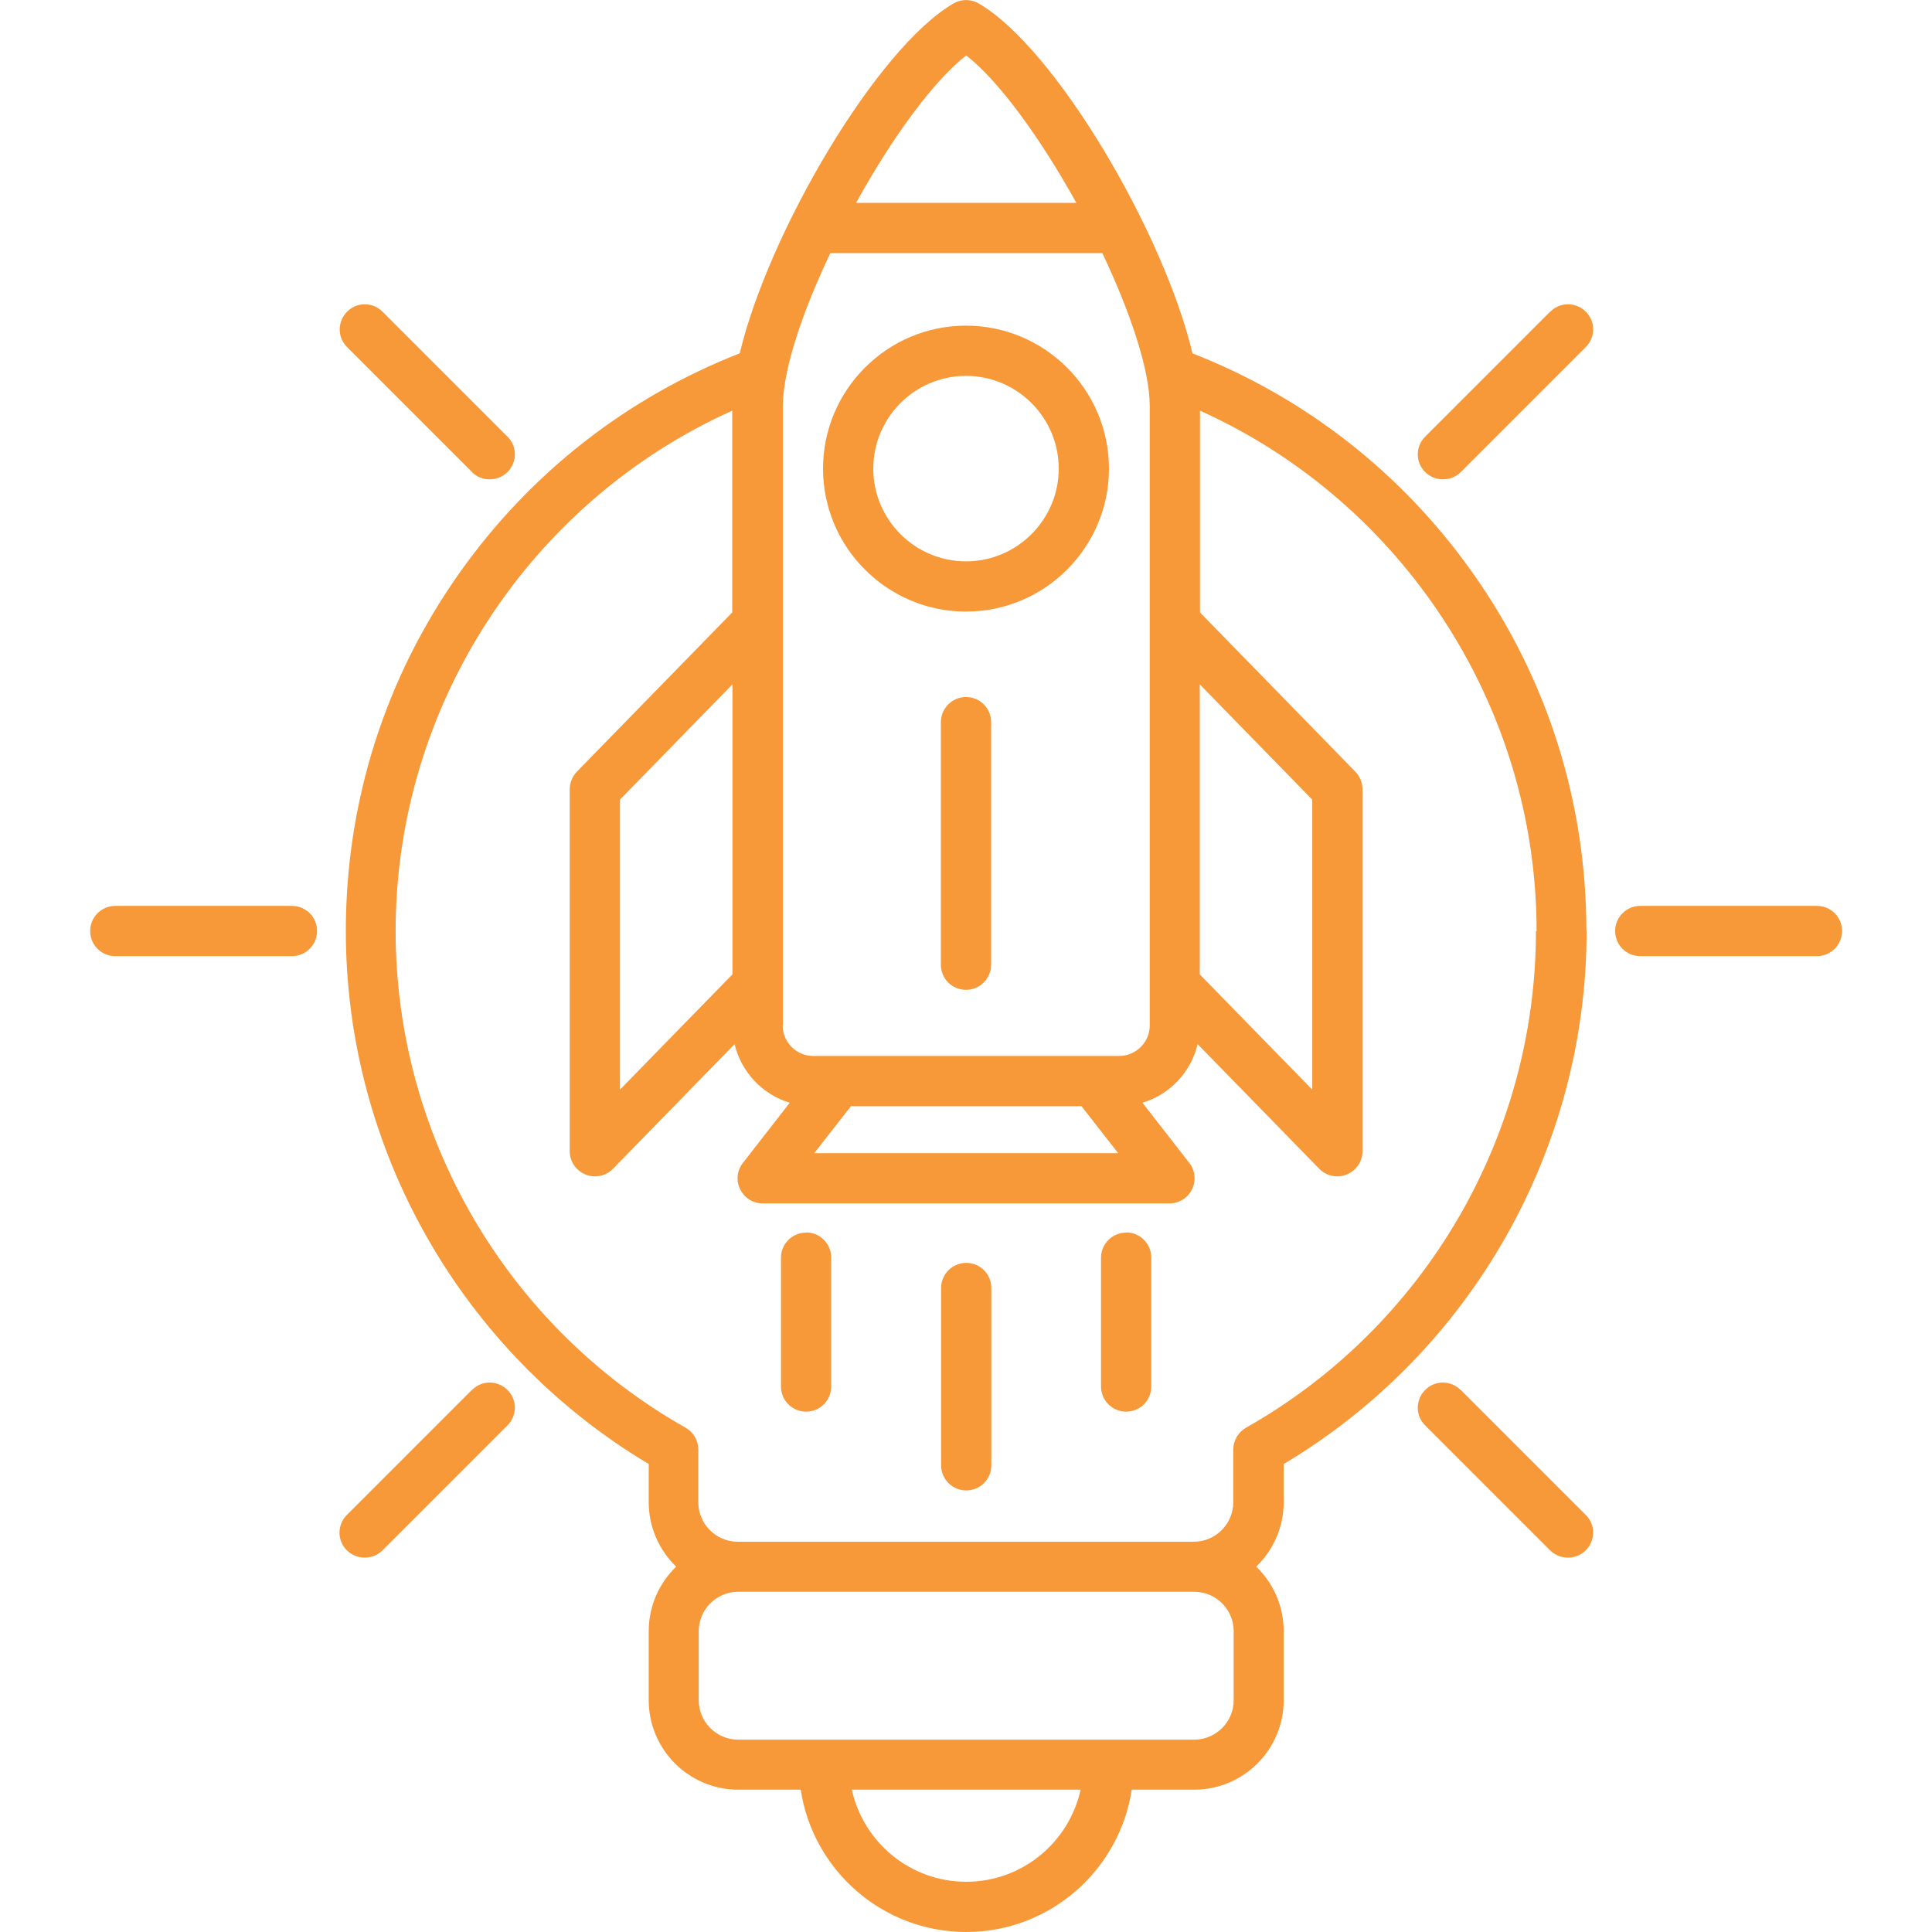 <svg width="90" height="90" viewBox="0 0 90 90" fill="none" xmlns="http://www.w3.org/2000/svg">
<path d="M46.17 33.64V44.94C46.17 45.58 45.65 46.11 45 46.11C44.35 46.11 43.83 45.59 43.83 44.94V33.64C43.83 33 44.35 32.47 45 32.47C45.65 32.47 46.17 32.99 46.17 33.64ZM38.34 21.83C38.34 18.16 41.33 15.17 45 15.17C48.67 15.17 51.66 18.16 51.66 21.83C51.66 25.5 48.67 28.49 45 28.49C41.33 28.49 38.34 25.5 38.34 21.83ZM40.68 21.83C40.68 24.21 42.62 26.15 45 26.15C47.38 26.15 49.32 24.21 49.32 21.83C49.32 19.45 47.38 17.51 45 17.51C42.62 17.51 40.68 19.45 40.68 21.83ZM37.55 57.42C36.91 57.42 36.38 57.94 36.38 58.59V64.59C36.38 65.23 36.9 65.76 37.55 65.76C38.2 65.76 38.72 65.24 38.72 64.59V58.58C38.72 57.94 38.2 57.41 37.55 57.41V57.42ZM52.46 57.42C51.82 57.42 51.29 57.94 51.29 58.59V64.59C51.29 65.23 51.81 65.76 52.46 65.76C53.11 65.76 53.63 65.24 53.63 64.59V58.58C53.63 57.94 53.11 57.41 52.46 57.41V57.42ZM45.01 58.83C44.37 58.83 43.84 59.35 43.84 60V68.26C43.84 68.9 44.36 69.43 45.01 69.43C45.66 69.43 46.18 68.91 46.18 68.26V60C46.18 59.35 45.66 58.83 45.01 58.83ZM73.91 43.37C73.91 53.55 68.52 63 59.8 68.2V69.97C59.8 71.15 59.31 72.22 58.52 72.98C59.31 73.74 59.8 74.81 59.8 75.99V79.2C59.8 81.5 57.93 83.37 55.63 83.37H52.72C52.15 87.12 48.91 90 45.01 90C41.11 90 37.87 87.12 37.3 83.37H34.39C32.09 83.37 30.22 81.5 30.22 79.2V75.99C30.22 74.81 30.71 73.74 31.5 72.98C30.71 72.22 30.22 71.15 30.22 69.97V68.2C21.5 62.99 16.11 53.54 16.11 43.37C16.11 37.33 17.95 31.55 21.44 26.64C24.72 22.02 29.22 18.51 34.46 16.46C35.8 10.82 40.86 2.22 44.42 0.16C44.78 -0.05 45.23 -0.05 45.59 0.16C49.15 2.22 54.21 10.82 55.55 16.46C60.79 18.51 65.29 22.02 68.57 26.64C72.06 31.55 73.9 37.33 73.9 43.37H73.91ZM55.89 45.39L61.13 50.76V37.25L55.89 31.88V45.39ZM39.87 9.45H50.14C48.51 6.51 46.59 3.82 45.01 2.58C43.43 3.82 41.5 6.51 39.88 9.45H39.87ZM36.46 47.77C36.46 48.55 37.1 49.19 37.88 49.19H52.14C52.92 49.19 53.56 48.55 53.56 47.77V18.92C53.56 17.22 52.65 14.53 51.35 11.79H38.68C37.38 14.53 36.47 17.21 36.47 18.92V47.77H36.46ZM50.38 51.53H39.64L37.93 53.72H52.09L50.38 51.53ZM34.12 31.88L28.88 37.25V50.76L34.12 45.39V31.88ZM50.34 83.37H39.68C40.22 85.82 42.4 87.66 45.01 87.66C47.62 87.66 49.8 85.82 50.34 83.37ZM57.47 75.99C57.47 74.98 56.65 74.15 55.63 74.15H34.39C33.38 74.15 32.55 74.97 32.55 75.99V79.2C32.55 80.21 33.37 81.04 34.39 81.04H55.63C56.64 81.04 57.47 80.22 57.47 79.2V75.99ZM71.58 43.37C71.58 32.9 65.35 23.39 55.9 19.13V28.53L63.14 35.95C63.35 36.17 63.47 36.46 63.47 36.77V53.63C63.47 54.1 63.18 54.53 62.74 54.71C62.6 54.77 62.45 54.8 62.3 54.8C61.99 54.8 61.69 54.68 61.46 54.45L55.79 48.64C55.48 49.95 54.49 50.99 53.22 51.37L55.4 54.17C55.68 54.52 55.72 55 55.53 55.4C55.34 55.8 54.93 56.06 54.48 56.06H35.53C35.08 56.06 34.68 55.81 34.48 55.4C34.28 55 34.33 54.52 34.61 54.17L36.79 51.37C35.52 50.99 34.53 49.94 34.22 48.64L28.55 54.45C28.33 54.68 28.02 54.8 27.71 54.8C27.56 54.8 27.41 54.77 27.27 54.71C26.83 54.53 26.54 54.1 26.54 53.63V36.77C26.54 36.47 26.66 36.17 26.87 35.95L34.11 28.53V19.13C24.66 23.38 18.43 32.89 18.43 43.37C18.43 52.93 23.61 61.8 31.94 66.51C32.31 66.72 32.53 67.11 32.53 67.53V69.98C32.53 70.99 33.35 71.82 34.37 71.82H55.61C56.62 71.82 57.45 71 57.45 69.98V67.53C57.45 67.11 57.68 66.72 58.04 66.51C66.38 61.8 71.55 52.93 71.55 43.37H71.58ZM72.21 14.52L66.39 20.34C65.93 20.8 65.93 21.54 66.39 21.99C66.62 22.22 66.92 22.33 67.22 22.33C67.52 22.33 67.82 22.22 68.05 21.99L73.87 16.17C74.33 15.71 74.33 14.97 73.87 14.52C73.41 14.06 72.67 14.06 72.22 14.52H72.21ZM84.64 42.2H76.41C75.77 42.2 75.24 42.72 75.24 43.37C75.24 44.02 75.76 44.54 76.41 44.54H84.64C85.28 44.54 85.81 44.02 85.81 43.37C85.81 42.72 85.29 42.2 84.64 42.2ZM68.04 64.75C67.58 64.29 66.84 64.29 66.39 64.75C65.93 65.21 65.93 65.95 66.39 66.4L72.21 72.22C72.44 72.45 72.74 72.56 73.04 72.56C73.34 72.56 73.64 72.45 73.87 72.22C74.33 71.76 74.33 71.02 73.87 70.57L68.05 64.75H68.04ZM21.98 64.75L16.16 70.57C15.7 71.03 15.7 71.77 16.16 72.22C16.39 72.45 16.69 72.56 16.99 72.56C17.29 72.56 17.59 72.45 17.82 72.22L23.64 66.4C24.1 65.94 24.1 65.2 23.64 64.75C23.18 64.29 22.44 64.29 21.99 64.75H21.98ZM13.61 42.2H5.37C4.73 42.2 4.2 42.72 4.2 43.37C4.2 44.02 4.72 44.54 5.37 44.54H13.6C14.24 44.54 14.77 44.02 14.77 43.37C14.77 42.72 14.25 42.2 13.6 42.2H13.61ZM21.98 21.99C22.21 22.22 22.51 22.33 22.81 22.33C23.11 22.33 23.41 22.22 23.64 21.99C24.1 21.53 24.1 20.79 23.64 20.34L17.82 14.52C17.36 14.06 16.62 14.06 16.17 14.52C15.71 14.98 15.71 15.72 16.17 16.17L21.99 21.99H21.98Z" fill="#F79839"/>
</svg>
